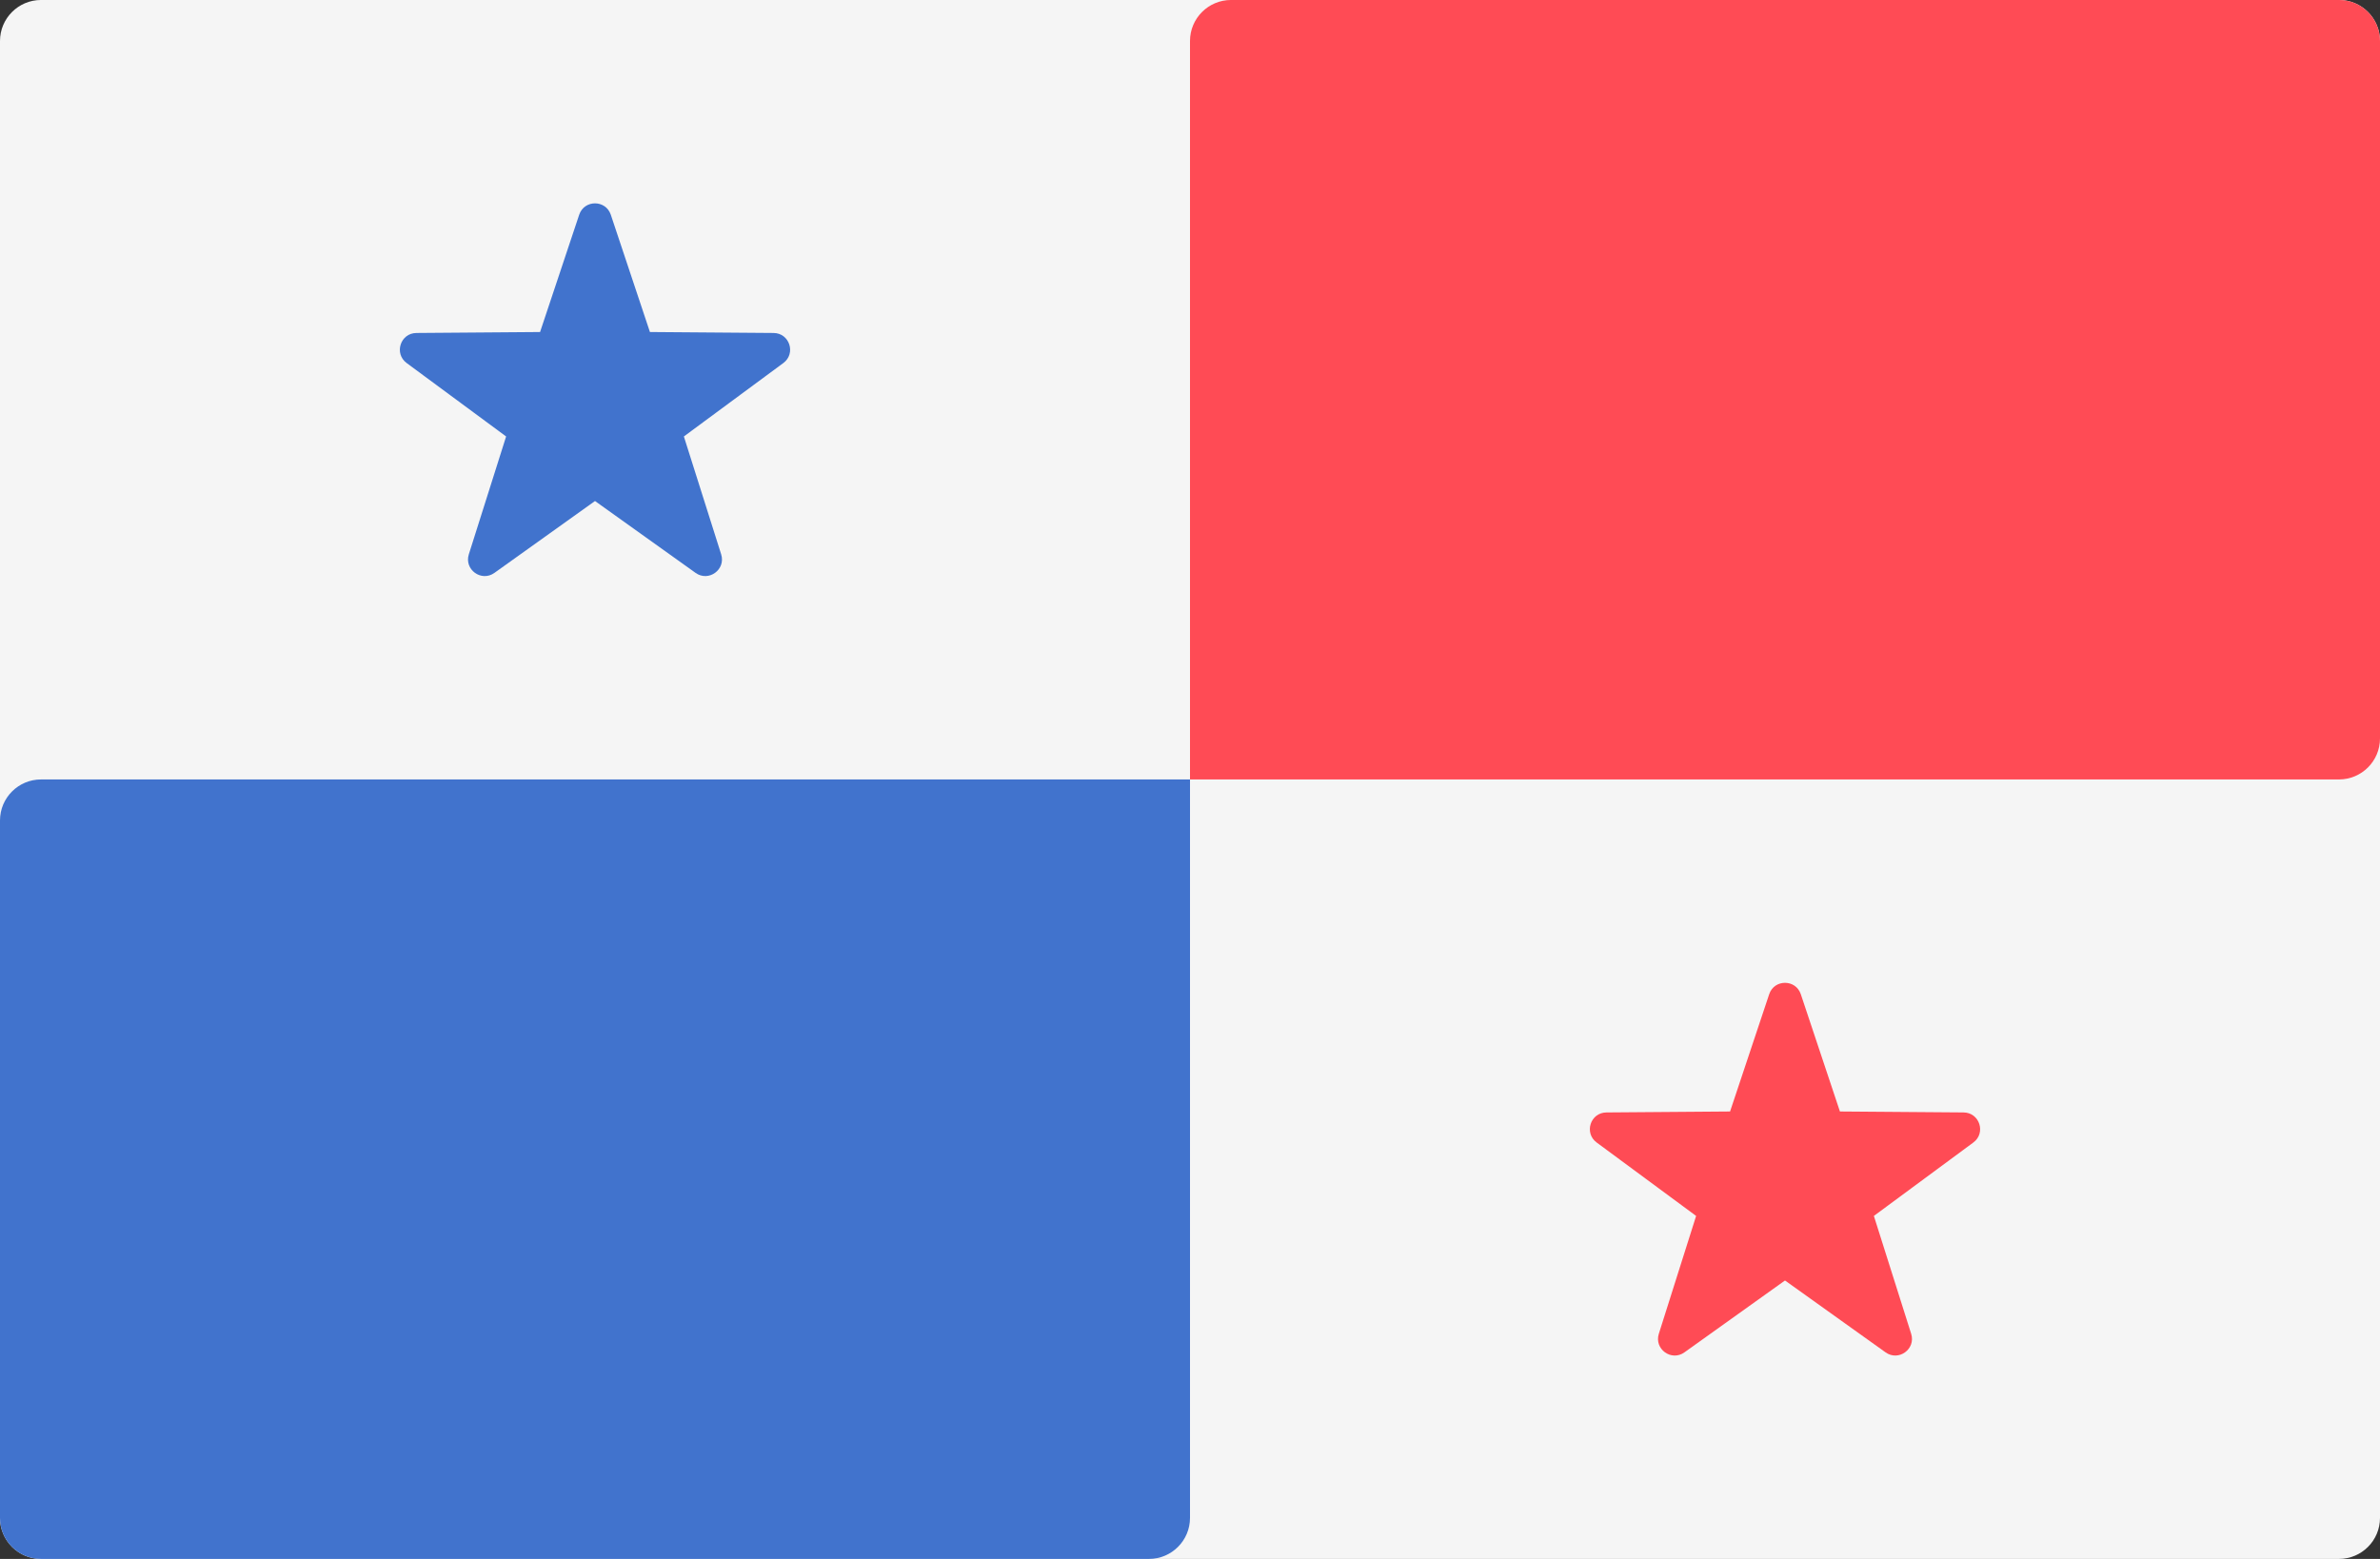 <svg xmlns="http://www.w3.org/2000/svg" xmlns:xlink="http://www.w3.org/1999/xlink" version="1.1" id="Layer_1" x="0px" y="0px" viewBox="0 88.28 512 335.45" style="enable-background:new 0 0 512.001 512.001;" xml:space="preserve">
<rect x="0" y="88.28" width="512" height="335.45" fill="#333333" stroke="none"/>
<path style="fill:#F5F5F5;" d="M503.172,423.725H8.828c-4.875,0-8.828-3.953-8.828-8.828V97.104c0-4.875,3.953-8.828,8.828-8.828  h494.345c4.875,0,8.828,3.953,8.828,8.828v317.793C512,419.773,508.047,423.725,503.172,423.725z"/>
<path style="fill:#FF4B55;" d="M256,256.001h247.172c4.875,0,8.828-3.953,8.828-8.828V97.104c0-4.875-3.953-8.828-8.828-8.828  H264.828c-4.875,0-8.828,3.953-8.828,8.828V256.001z"/>
<g>
	<path style="fill:#4173CD;" d="M8.828,423.725h238.345c4.875,0,8.828-3.953,8.828-8.828V256.001H8.828   c-4.875,0-8.828,3.953-8.828,8.828v150.069C0,419.773,3.953,423.725,8.828,423.725z"/>
	<path style="fill:#4173CD;" d="M131.4,134.488l8.416,25.234l26.6,0.206c3.444,0.026,4.872,4.422,2.101,6.467l-21.398,15.801   l8.023,25.362c1.038,3.284-2.7,5.999-5.502,3.997L128,196.088l-21.641,15.468c-2.802,2.003-6.54-0.714-5.502-3.997l8.023-25.362   l-21.398-15.801c-2.771-2.046-1.343-6.441,2.101-6.467l26.6-0.206l8.416-25.234C125.689,131.221,130.311,131.221,131.4,134.488z"/>
</g>
<path style="fill:#FF4B55;" d="M387.4,302.212l8.416,25.234l26.6,0.206c3.444,0.026,4.872,4.422,2.101,6.467l-21.398,15.801  l8.023,25.362c1.038,3.284-2.7,5.999-5.502,3.997L384,363.812l-21.641,15.468c-2.802,2.003-6.54-0.714-5.502-3.997l8.023-25.362  l-21.398-15.801c-2.771-2.046-1.343-6.441,2.101-6.467l26.6-0.206l8.416-25.234C381.689,298.945,386.311,298.945,387.4,302.212z"/></svg>
